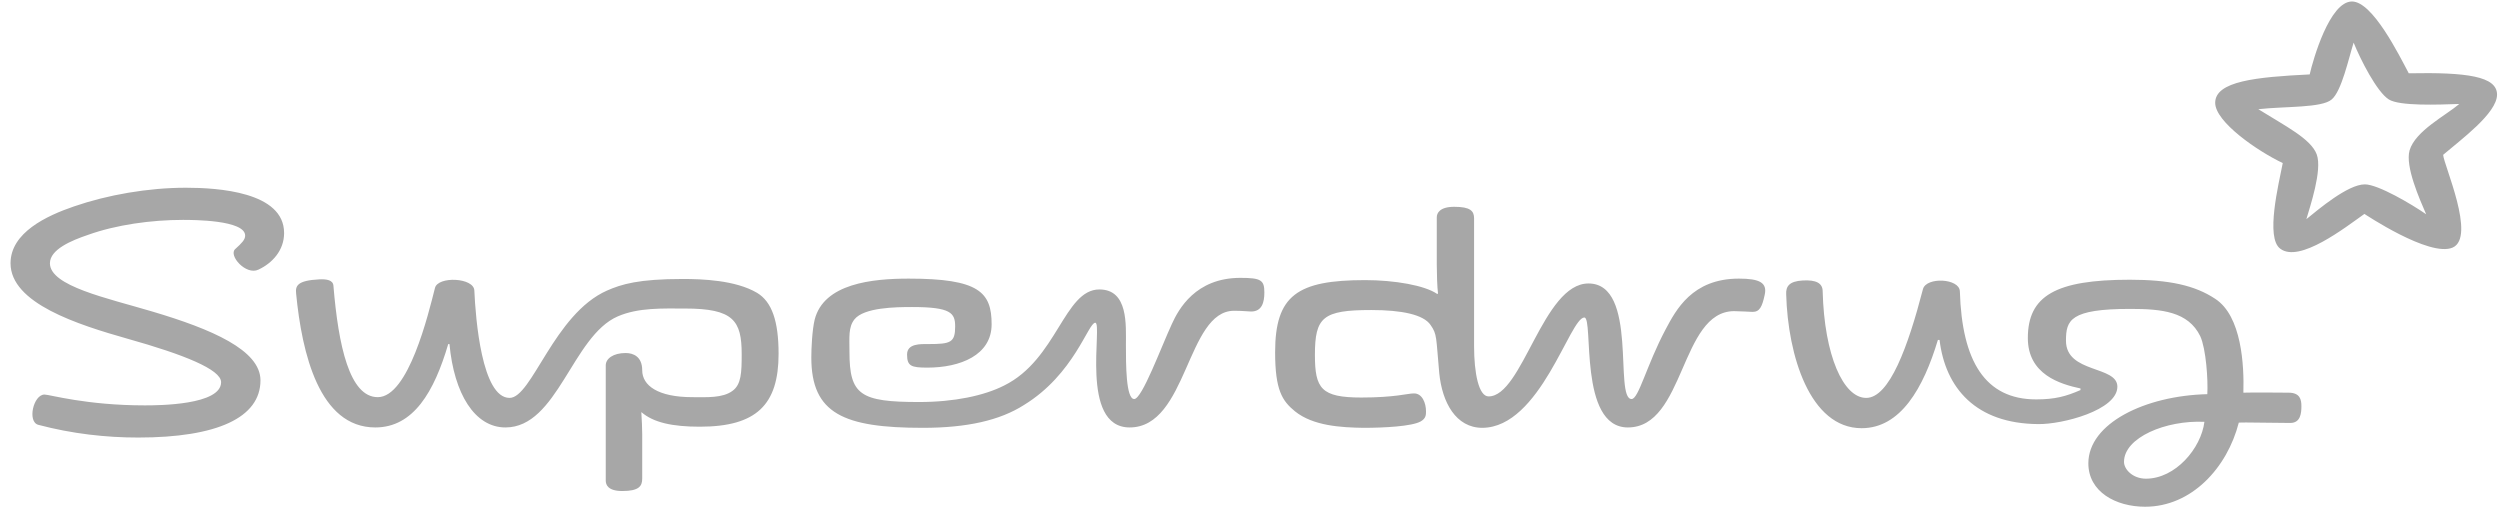 <svg width="191" height="40" viewBox="0 0 191 40" fill="none" xmlns="http://www.w3.org/2000/svg"><g clip-path="url(#clip0_28_484)"><path d="M21.705 17.8c0-3.143-5.066-3.457-7.505-3.457-2.881 0-5.985.543-8.55 1.428-2.09.715-4.845 2-4.845 4.343 0 3.057 5.13 4.686 8.962 5.772 4.275 1.2 7.125 2.343 7.125 3.314 0 1.743-4.75 1.771-5.827 1.771-4.465 0-7.283-.828-7.663-.828-.855 0-1.33 2.085-.475 2.314 2.597.686 5.162.971 7.632.971 6.016 0 9.341-1.514 9.341-4.37 0-2.315-3.736-3.915-8.265-5.258-3.451-1.029-7.821-1.943-7.821-3.686 0-1.057 1.646-1.743 2.913-2.171C8.88 17.17 11.572 16.8 13.98 16.8c.728 0 4.75 0 4.75 1.2 0 .314-.254.571-.76 1.029-.539.485.823 2.028 1.773 1.571 1.045-.486 1.963-1.457 1.963-2.8zm27.297 13.771c.032.543.063 1.115.063 1.6v3.4c0 .572-.253.943-1.52.943-1.108 0-1.266-.486-1.266-.8v-8.8c0-.514.57-.943 1.52-.943.601 0 1.266.286 1.266 1.315 0 1.171 1.204 2.057 3.832 2.057 1.077 0 2.312.085 3.072-.486.665-.486.696-1.4.696-2.8 0-2.571-.633-3.486-4.338-3.486-1.678 0-3.547-.085-5.13.6-3.483 1.515-4.592 8.486-8.582 8.486-2.343 0-3.926-2.571-4.275-6.371h-.095c-1.076 3.657-2.66 6.371-5.573 6.371-4.275 0-5.605-5.657-6.048-10.228-.064-.6.095-1 1.773-1.086.57-.029 1.045.057 1.077.485.38 4.6 1.235 8.515 3.388 8.515 2.343 0 3.863-6.343 4.37-8.343.222-.914 2.977-.8 3.008.2.095 2.143.57 8.2 2.692 8.2 1.71 0 3.388-6.4 7.442-8.2 1.108-.486 2.406-.886 5.795-.886 1.456 0 4.021.086 5.668 1.057 1.14.686 1.647 2.172 1.647 4.658 0 3.885-1.679 5.571-6.017 5.571-2.09 0-3.547-.314-4.465-1.114v.085zm114.95 5c2.248 0 4.212-2.314 4.465-4.343-2.945-.142-6.143 1.2-6.143 3.058 0 .571.665 1.285 1.678 1.285zm-42.908-12.314c.728 0-.475 8.4 3.325 8.4 4.37 0 3.99-8.857 8.106-8.886.412 0 1.33.057 1.425.057.539 0 .729-.4.919-1.285.221-.943-.38-1.257-1.964-1.257-3.578 0-4.813 2.4-5.605 3.885-1.456 2.743-2.058 5.315-2.596 5.315-1.362 0 .538-8.829-3.294-8.829-3.483 0-5.035 8.629-7.631 8.629-.76 0-1.109-1.8-1.109-3.829v-9.771c0-.572-.285-.886-1.52-.886-1.108 0-1.33.486-1.33.8v3.628c0 .658.032 1.715.095 2.2l-.063.03c-.95-.658-3.262-1.058-5.51-1.058-5.193 0-6.872 1.171-6.872 5.514 0 2.886.539 3.714 1.52 4.514 1.394 1.115 3.515 1.23 5.225 1.258 1.615 0 3.705-.115 4.37-.486.412-.229.412-.514.412-.772 0-.628-.285-1.4-.95-1.37-.443 0-1.425.313-3.99.313-3.072 0-3.547-.685-3.547-3.257 0-2.886.602-3.428 4.307-3.428 2.312 0 3.99.343 4.528 1.142.507.715.412.915.665 3.686.222 2.229 1.267 4.172 3.294 4.172 4.433-.029 6.681-8.429 7.79-8.429zm37.936 5.429c-1.615-.343-4.053-1.086-4.053-3.858 0-3.228 2.122-4.457 7.79-4.457 3.008 0 4.972.429 6.523 1.457 2.027 1.315 2.217 5.086 2.154 7.172.981-.029 2.628 0 3.451 0 .887 0 .982.543.982 1.029 0 .542-.063 1.285-.855 1.285-1.235 0-3.673-.057-3.927-.028-.886 3.457-3.61 6.428-7.156 6.428-2.249 0-4.339-1.143-4.339-3.314 0-3.057 4.339-5.171 9.089-5.286.063-1.085-.095-3.457-.539-4.428-.918-1.886-2.945-2.086-5.351-2.086-4.592 0-4.909.857-4.909 2.428 0 2.515 3.927 1.886 3.927 3.515 0 1.8-4.212 2.886-6.048 2.857-4.75-.029-7.094-2.743-7.537-6.429h-.127c-1.108 3.686-2.85 6.743-5.826 6.743-3.959 0-5.637-5.571-5.764-10.228-.031-.6.222-1 1.267-1.058 1.013-.057 1.52.2 1.52.83.127 4.913 1.583 8.142 3.325 8.142 1.773 0 3.198-3.914 4.338-8.314.254-.943 2.787-.829 2.819.171.158 5.343 1.931 8.257 5.826 8.257 1.425 0 2.28-.228 3.389-.714v-.114h.031zm-75.303-5.029c.602 0-1.235 8 2.628 8 4.434 0 4.339-8.914 7.98-8.914.697 0 1.045.057 1.299.057.823 0 1.013-.686 1.013-1.457 0-.943-.253-1.114-1.837-1.114-3.42 0-4.718 2.4-5.225 3.514-.823 1.771-2.28 5.743-2.881 5.743-.634 0-.634-2.658-.634-4.115 0-1.543.19-4.257-2.026-4.257-2.692 0-3.23 5.343-7.284 7.343-1.52.771-3.8 1.257-6.491 1.257-4.497 0-5.32-.543-5.32-3.828 0-1.115-.095-1.886.38-2.486.728-.914 3.166-.943 4.401-.943 2.977 0 3.294.457 3.294 1.486 0 1.228-.349 1.343-2.027 1.343-.602 0-1.647-.058-1.647.8 0 .885.317 1 1.552 1 2.502 0 4.908-.943 4.908-3.315 0-2.457-.981-3.485-6.333-3.485-2.787 0-6.492.371-7.188 3.142-.19.8-.254 2.172-.254 2.886 0 4.286 2.47 5.372 8.519 5.372 3.388 0 5.89-.572 7.726-1.743 3.832-2.343 4.909-6.286 5.447-6.286zm96.14-21.4c.507 1.257 1.773 3.772 2.692 4.343.823.514 3.736.4 5.383.343-1.045.886-3.357 2.057-3.8 3.543-.348 1.228.76 3.714 1.267 4.885-1.109-.771-3.674-2.285-4.687-2.285-1.298 0-3.547 1.914-4.465 2.657.253-.886 1.235-3.743.792-4.943-.444-1.2-2.407-2.171-4.465-3.457 2.058-.229 4.845-.086 5.605-.743.76-.629 1.298-3.143 1.678-4.343zm.823 13.086c-.031-.029 4.972 3.343 6.745 2.571 1.805-.8-.696-6.343-.728-7.086 1.33-1.142 4.117-3.17 4.117-4.6 0-1.4-2.312-1.714-6.745-1.628-.729-1.371-2.755-5.486-4.339-5.486-1.71 0-2.976 4.457-3.23 5.572-4.085.2-7.22.514-7.22 2.171 0 1.457 3.23 3.686 5.162 4.6-.317 1.629-1.33 5.714-.19 6.543 1.457 1.114 4.94-1.6 6.428-2.657z" fill="#A7A7A7"/></g><defs><clipPath id="clip0_28_484"><path fill="#fff" transform="translate(.805)" d="M0 0h190v40H0z"/></clipPath></defs></svg>